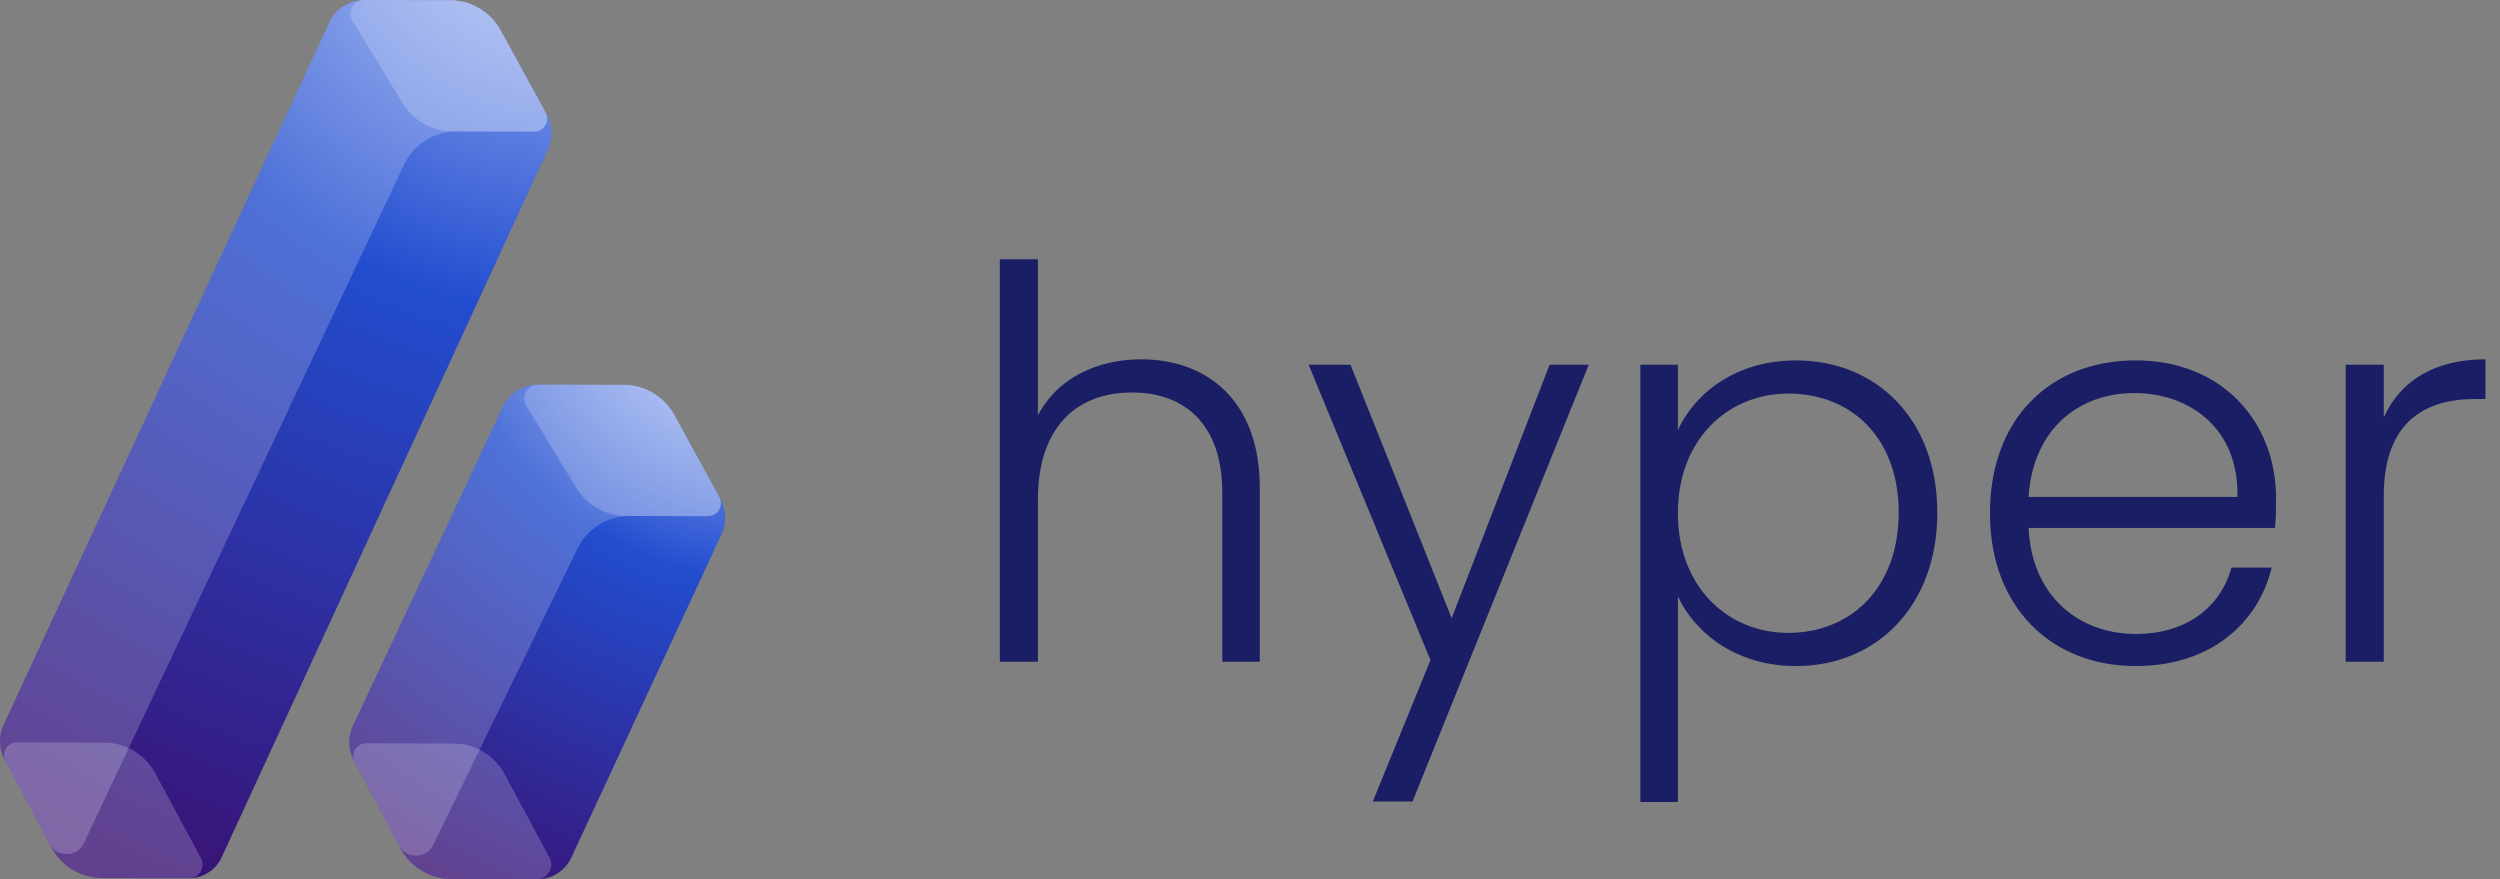 <svg width="2758" height="970" fill="none" xmlns="http://www.w3.org/2000/svg"><rect width="100%" height="100%" fill="#808080" stroke="none"/><g clip-path="url(#a)"><path d="M496.351.214 402.137 0c-16.664-.071-31.832 9.613-38.882 24.78L3.988 799.67c-5.625 12.105-5.27 26.204.997 37.954l51.416 96.985c11.109 20.936 32.829 34.038 56.471 34.109l95.425.214c15.524.071 29.695-8.972 36.247-23.143l360.05-781.013c5.697-12.319 5.198-26.561-1.353-38.381l-50.846-92.856C541.215 13.031 519.708.285 496.351.214Z" fill="url(#b)"/><path opacity=".2" d="M6.125 839.902 56.33 934.68c11.109 20.936 32.829 34.038 56.471 34.109l95.282.214c11.608 0 19.014-12.319 13.531-22.573l-50.419-93.497a64.107 64.107 0 0 0-56.258-33.681l-96.207-.214c-10.682-.071-17.59 11.394-12.605 20.864Z" fill="#fff"/><path opacity=".2" d="M496.351.214 402.137 0c-16.664-.071-31.832 9.613-38.882 24.78L3.988 799.67c-5.625 12.106-5.27 26.205.997 37.955l49.422 93.282c8.26 15.524 30.692 15.025 38.17-.854l353.142-748.328c10.61-22.502 33.256-36.815 58.109-36.744l85.669.214c10.824 0 17.732-11.607 12.533-21.078l-49.635-90.577C541.215 13.031 519.708.285 496.351.214Z" fill="#fff"/><path opacity=".2" d="M496.351.214 401.924 0c-11.893 0-19.157 12.96-13.032 23.072l55.474 91.075c11.608 19.013 32.259 30.691 54.549 30.762l90.511.214c10.824 0 17.732-11.607 12.533-21.078l-49.564-90.506C541.215 13.031 519.709.285 496.351.214Z" fill="#fff"/><path d="m687.912 424.544-94.356-.214c-16.593-.071-31.69 9.542-38.811 24.567L389.39 800.667c-5.697 12.176-5.412 26.275.926 38.167l51.344 96.844c11.109 20.935 32.829 34.037 56.471 34.108l94.499.214c16.165.071 30.835-9.328 37.671-23.926l165.783-356.896c5.697-12.319 5.269-26.632-1.282-38.524l-50.775-92.784c-11.251-20.508-32.757-33.326-56.115-33.326Z" fill="url(#c)"/><path opacity=".2" d="m391.456 840.899 50.204 94.779c11.109 20.935 32.829 34.037 56.472 34.108l93.786.214c12.249 0 20.154-13.102 14.314-23.855l-49.635-92.215a64.108 64.108 0 0 0-56.258-33.681l-96.208-.214c-10.824-.071-17.731 11.322-12.675 20.864Z" fill="#fff"/><path opacity=".2" d="m687.912 424.544-94.356-.214c-16.593-.071-31.69 9.542-38.811 24.567L389.39 800.667c-5.697 12.176-5.412 26.275.926 38.167l49.635 93.71c8.189 15.453 30.407 15.097 38.098-.64l159.017-326.633c10.754-22.075 33.185-36.103 57.754-36.032l86.167.214c10.824 0 17.732-11.607 12.533-21.078l-49.564-90.577c-11.18-20.436-32.686-33.254-56.044-33.254Z" fill="#fff"/><path opacity=".2" d="m687.912 424.544-94.357-.214c-11.892 0-19.227 13.031-13.032 23.143l55.475 91.004c11.607 19.013 32.259 30.691 54.548 30.762l90.511.214c10.825 0 17.732-11.607 12.534-21.078l-49.564-90.577c-11.252-20.437-32.758-33.254-56.115-33.254Z" fill="#fff"/></g><path d="M1103 730h42V551.2c0-79.8 42.6-118.2 103.8-118.2 60 0 99.6 37.2 99.6 109.8V730h41.4V538c0-96-58.2-141.6-130.8-141.6-49.8 0-93 21.6-114 61.8V286h-42v444Zm498.49-48-111.6-279.6h-46.2l134.4 325.8-63.6 156h43.8l194.4-481.8h-43.2l-108 279.6Zm249.55-207.6v-72h-41.4v482.4h41.4V658c19.2 40.8 64.8 76.8 130.2 76.8 89.4 0 156-66.6 156-169.2s-66.6-168-156-168c-65.4 0-111 35.4-130.2 76.8Zm243.6 91.2c0 82.8-52.8 132.6-121.8 132.6-66.6 0-121.8-50.4-121.8-132s55.2-132 121.8-132c69 0 121.8 48 121.8 131.4Zm259.68-132c60.6 0 115.8 38.4 114 114.6h-230.4c4.8-76.2 57-114.6 116.4-114.6Zm151.8 192.6h-44.4c-12 43.8-49.8 73.2-105.6 73.2-61.2 0-114.6-40.2-118.2-117h271.8c1.2-11.4 1.2-19.8 1.2-33 0-83.4-58.8-151.8-154.8-151.8-94.2 0-160.8 64.2-160.8 168.6 0 103.8 67.8 168.6 160.8 168.6 82.2 0 135-46.8 150-108.6Zm123.65-79.2c0-82.2 46.2-106.8 100.8-106.8h11.4v-43.8c-56.4 0-94.2 24-112.2 64.2v-58.2h-42V730h42V547Z" fill="#1A1E64"/><defs><radialGradient id="b" cx="0" cy="0" r="1" gradientUnits="userSpaceOnUse" gradientTransform="matrix(-548.333 1085.844 -1179.902 -595.83 606.302 -117.984)"><stop stop-color="#A9BEF8"/><stop offset=".375" stop-color="#224DCF"/><stop offset="1" stop-color="#3B0E6E"/></radialGradient><radialGradient id="c" cx="0" cy="0" r="1" gradientUnits="userSpaceOnUse" gradientTransform="rotate(121.43 298.911 402.864) scale(716.664 861.133)"><stop stop-color="#A9BEF8"/><stop offset=".375" stop-color="#224DCF"/><stop offset="1" stop-color="#3B0E6E"/></radialGradient><clipPath id="a"><path fill="#fff" d="M0 0h800v970H0z"/></clipPath></defs></svg>